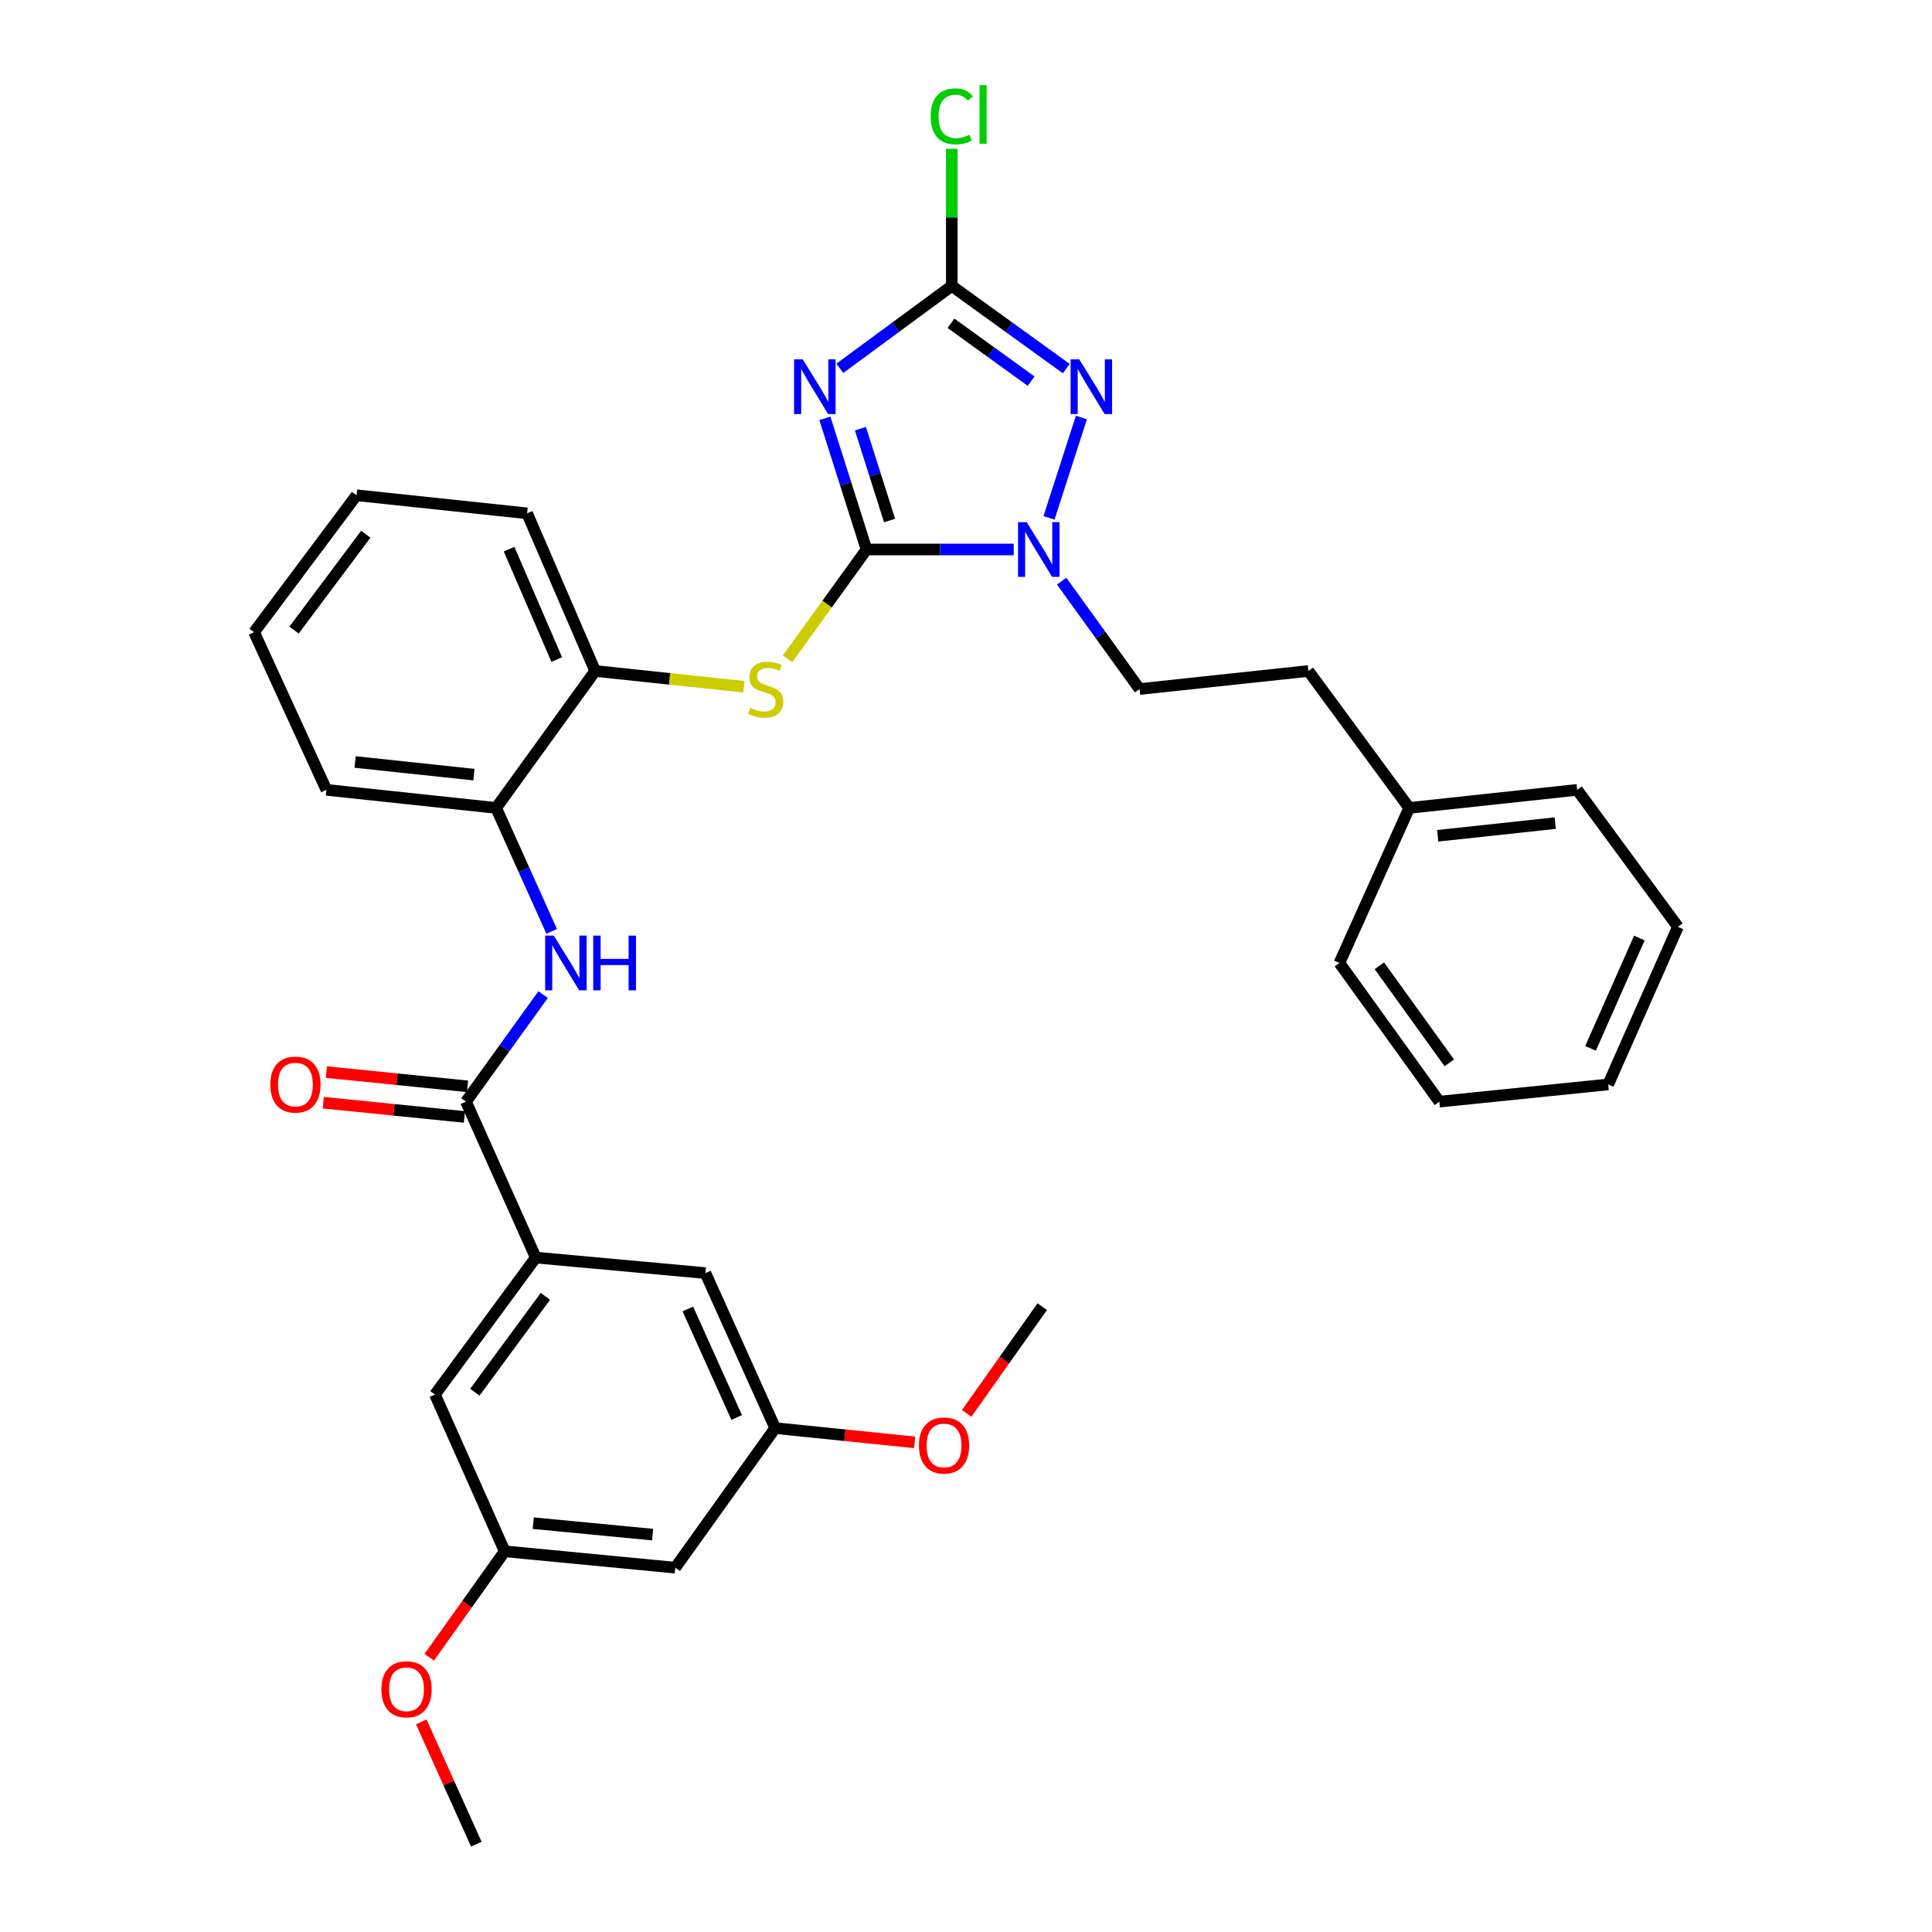 <?xml version='1.0' encoding='iso-8859-1'?>
<svg version='1.1' baseProfile='full'
              xmlns='http://www.w3.org/2000/svg'
                      xmlns:rdkit='http://www.rdkit.org/xml'
                      xmlns:xlink='http://www.w3.org/1999/xlink'
                  xml:space='preserve'
width='1000px' height='1000px' viewBox='0 0 1000 1000'>
<!-- END OF HEADER -->
<rect style='opacity:1.0;fill:#FFFFFF;stroke:none' width='1000' height='1000' x='0' y='0'> </rect>
<path class='bond-0' d='M 448.51,284.414 L 437.732,250.472' style='fill:none;fill-rule:evenodd;stroke:#000000;stroke-width:6px;stroke-linecap:butt;stroke-linejoin:miter;stroke-opacity:1' />
<path class='bond-0' d='M 437.732,250.472 L 426.955,216.529' style='fill:none;fill-rule:evenodd;stroke:#0000FF;stroke-width:6px;stroke-linecap:butt;stroke-linejoin:miter;stroke-opacity:1' />
<path class='bond-0' d='M 460.444,269.416 L 452.9,245.656' style='fill:none;fill-rule:evenodd;stroke:#000000;stroke-width:6px;stroke-linecap:butt;stroke-linejoin:miter;stroke-opacity:1' />
<path class='bond-0' d='M 452.9,245.656 L 445.356,221.896' style='fill:none;fill-rule:evenodd;stroke:#0000FF;stroke-width:6px;stroke-linecap:butt;stroke-linejoin:miter;stroke-opacity:1' />
<path class='bond-1' d='M 448.51,284.414 L 486.606,284.414' style='fill:none;fill-rule:evenodd;stroke:#000000;stroke-width:6px;stroke-linecap:butt;stroke-linejoin:miter;stroke-opacity:1' />
<path class='bond-1' d='M 486.606,284.414 L 524.703,284.414' style='fill:none;fill-rule:evenodd;stroke:#0000FF;stroke-width:6px;stroke-linecap:butt;stroke-linejoin:miter;stroke-opacity:1' />
<path class='bond-5' d='M 448.51,284.414 L 428.078,312.702' style='fill:none;fill-rule:evenodd;stroke:#000000;stroke-width:6px;stroke-linecap:butt;stroke-linejoin:miter;stroke-opacity:1' />
<path class='bond-5' d='M 428.078,312.702 L 407.647,340.99' style='fill:none;fill-rule:evenodd;stroke:#CCCC00;stroke-width:6px;stroke-linecap:butt;stroke-linejoin:miter;stroke-opacity:1' />
<path class='bond-2' d='M 434.697,190.637 L 463.671,169.317' style='fill:none;fill-rule:evenodd;stroke:#0000FF;stroke-width:6px;stroke-linecap:butt;stroke-linejoin:miter;stroke-opacity:1' />
<path class='bond-2' d='M 463.671,169.317 L 492.644,147.998' style='fill:none;fill-rule:evenodd;stroke:#000000;stroke-width:6px;stroke-linecap:butt;stroke-linejoin:miter;stroke-opacity:1' />
<path class='bond-3' d='M 542.96,268.041 L 559.735,216.103' style='fill:none;fill-rule:evenodd;stroke:#0000FF;stroke-width:6px;stroke-linecap:butt;stroke-linejoin:miter;stroke-opacity:1' />
<path class='bond-10' d='M 549.506,300.802 L 569.67,328.724' style='fill:none;fill-rule:evenodd;stroke:#0000FF;stroke-width:6px;stroke-linecap:butt;stroke-linejoin:miter;stroke-opacity:1' />
<path class='bond-10' d='M 569.67,328.724 L 589.834,356.645' style='fill:none;fill-rule:evenodd;stroke:#000000;stroke-width:6px;stroke-linecap:butt;stroke-linejoin:miter;stroke-opacity:1' />
<path class='bond-17' d='M 492.644,147.998 L 492.644,112.504' style='fill:none;fill-rule:evenodd;stroke:#000000;stroke-width:6px;stroke-linecap:butt;stroke-linejoin:miter;stroke-opacity:1' />
<path class='bond-17' d='M 492.644,112.504 L 492.644,77.01' style='fill:none;fill-rule:evenodd;stroke:#00CC00;stroke-width:6px;stroke-linecap:butt;stroke-linejoin:miter;stroke-opacity:1' />
<path class='bond-33' d='M 492.644,147.998 L 522.28,169.397' style='fill:none;fill-rule:evenodd;stroke:#000000;stroke-width:6px;stroke-linecap:butt;stroke-linejoin:miter;stroke-opacity:1' />
<path class='bond-33' d='M 522.28,169.397 L 551.917,190.796' style='fill:none;fill-rule:evenodd;stroke:#0000FF;stroke-width:6px;stroke-linecap:butt;stroke-linejoin:miter;stroke-opacity:1' />
<path class='bond-33' d='M 492.219,167.319 L 512.964,182.299' style='fill:none;fill-rule:evenodd;stroke:#000000;stroke-width:6px;stroke-linecap:butt;stroke-linejoin:miter;stroke-opacity:1' />
<path class='bond-33' d='M 512.964,182.299 L 533.71,197.278' style='fill:none;fill-rule:evenodd;stroke:#0000FF;stroke-width:6px;stroke-linecap:butt;stroke-linejoin:miter;stroke-opacity:1' />
<path class='bond-4' d='M 241.188,570.209 L 261.149,542.509' style='fill:none;fill-rule:evenodd;stroke:#000000;stroke-width:6px;stroke-linecap:butt;stroke-linejoin:miter;stroke-opacity:1' />
<path class='bond-4' d='M 261.149,542.509 L 281.11,514.809' style='fill:none;fill-rule:evenodd;stroke:#0000FF;stroke-width:6px;stroke-linecap:butt;stroke-linejoin:miter;stroke-opacity:1' />
<path class='bond-7' d='M 241.188,570.209 L 277.313,650.919' style='fill:none;fill-rule:evenodd;stroke:#000000;stroke-width:6px;stroke-linecap:butt;stroke-linejoin:miter;stroke-opacity:1' />
<path class='bond-13' d='M 241.987,562.292 L 205.458,558.605' style='fill:none;fill-rule:evenodd;stroke:#000000;stroke-width:6px;stroke-linecap:butt;stroke-linejoin:miter;stroke-opacity:1' />
<path class='bond-13' d='M 205.458,558.605 L 168.928,554.917' style='fill:none;fill-rule:evenodd;stroke:#FF0000;stroke-width:6px;stroke-linecap:butt;stroke-linejoin:miter;stroke-opacity:1' />
<path class='bond-13' d='M 240.389,578.126 L 203.859,574.438' style='fill:none;fill-rule:evenodd;stroke:#000000;stroke-width:6px;stroke-linecap:butt;stroke-linejoin:miter;stroke-opacity:1' />
<path class='bond-13' d='M 203.859,574.438 L 167.33,570.75' style='fill:none;fill-rule:evenodd;stroke:#FF0000;stroke-width:6px;stroke-linecap:butt;stroke-linejoin:miter;stroke-opacity:1' />
<path class='bond-8' d='M 385.04,355.449 L 346.551,351.375' style='fill:none;fill-rule:evenodd;stroke:#CCCC00;stroke-width:6px;stroke-linecap:butt;stroke-linejoin:miter;stroke-opacity:1' />
<path class='bond-8' d='M 346.551,351.375 L 308.062,347.3' style='fill:none;fill-rule:evenodd;stroke:#000000;stroke-width:6px;stroke-linecap:butt;stroke-linejoin:miter;stroke-opacity:1' />
<path class='bond-6' d='M 285.546,482.077 L 271.169,450.128' style='fill:none;fill-rule:evenodd;stroke:#0000FF;stroke-width:6px;stroke-linecap:butt;stroke-linejoin:miter;stroke-opacity:1' />
<path class='bond-6' d='M 271.169,450.128 L 256.793,418.179' style='fill:none;fill-rule:evenodd;stroke:#000000;stroke-width:6px;stroke-linecap:butt;stroke-linejoin:miter;stroke-opacity:1' />
<path class='bond-11' d='M 277.313,650.919 L 225.133,721.815' style='fill:none;fill-rule:evenodd;stroke:#000000;stroke-width:6px;stroke-linecap:butt;stroke-linejoin:miter;stroke-opacity:1' />
<path class='bond-11' d='M 282.302,670.986 L 245.777,720.613' style='fill:none;fill-rule:evenodd;stroke:#000000;stroke-width:6px;stroke-linecap:butt;stroke-linejoin:miter;stroke-opacity:1' />
<path class='bond-12' d='M 277.313,650.919 L 365.122,658.946' style='fill:none;fill-rule:evenodd;stroke:#000000;stroke-width:6px;stroke-linecap:butt;stroke-linejoin:miter;stroke-opacity:1' />
<path class='bond-9' d='M 308.062,347.3 L 256.793,418.179' style='fill:none;fill-rule:evenodd;stroke:#000000;stroke-width:6px;stroke-linecap:butt;stroke-linejoin:miter;stroke-opacity:1' />
<path class='bond-23' d='M 308.062,347.3 L 272.83,265.698' style='fill:none;fill-rule:evenodd;stroke:#000000;stroke-width:6px;stroke-linecap:butt;stroke-linejoin:miter;stroke-opacity:1' />
<path class='bond-23' d='M 288.167,341.368 L 263.505,284.246' style='fill:none;fill-rule:evenodd;stroke:#000000;stroke-width:6px;stroke-linecap:butt;stroke-linejoin:miter;stroke-opacity:1' />
<path class='bond-22' d='M 256.793,418.179 L 168.948,408.825' style='fill:none;fill-rule:evenodd;stroke:#000000;stroke-width:6px;stroke-linecap:butt;stroke-linejoin:miter;stroke-opacity:1' />
<path class='bond-22' d='M 245.301,400.951 L 183.81,394.404' style='fill:none;fill-rule:evenodd;stroke:#000000;stroke-width:6px;stroke-linecap:butt;stroke-linejoin:miter;stroke-opacity:1' />
<path class='bond-18' d='M 589.834,356.645 L 677.227,347.3' style='fill:none;fill-rule:evenodd;stroke:#000000;stroke-width:6px;stroke-linecap:butt;stroke-linejoin:miter;stroke-opacity:1' />
<path class='bond-16' d='M 225.133,721.815 L 261.24,802.957' style='fill:none;fill-rule:evenodd;stroke:#000000;stroke-width:6px;stroke-linecap:butt;stroke-linejoin:miter;stroke-opacity:1' />
<path class='bond-15' d='M 365.122,658.946 L 401.237,739.187' style='fill:none;fill-rule:evenodd;stroke:#000000;stroke-width:6px;stroke-linecap:butt;stroke-linejoin:miter;stroke-opacity:1' />
<path class='bond-15' d='M 356.027,677.514 L 381.308,733.683' style='fill:none;fill-rule:evenodd;stroke:#000000;stroke-width:6px;stroke-linecap:butt;stroke-linejoin:miter;stroke-opacity:1' />
<path class='bond-14' d='M 349.517,811.427 L 401.237,739.187' style='fill:none;fill-rule:evenodd;stroke:#000000;stroke-width:6px;stroke-linecap:butt;stroke-linejoin:miter;stroke-opacity:1' />
<path class='bond-36' d='M 349.517,811.427 L 261.24,802.957' style='fill:none;fill-rule:evenodd;stroke:#000000;stroke-width:6px;stroke-linecap:butt;stroke-linejoin:miter;stroke-opacity:1' />
<path class='bond-36' d='M 337.795,794.316 L 276.001,788.387' style='fill:none;fill-rule:evenodd;stroke:#000000;stroke-width:6px;stroke-linecap:butt;stroke-linejoin:miter;stroke-opacity:1' />
<path class='bond-19' d='M 401.237,739.187 L 437.336,742.872' style='fill:none;fill-rule:evenodd;stroke:#000000;stroke-width:6px;stroke-linecap:butt;stroke-linejoin:miter;stroke-opacity:1' />
<path class='bond-19' d='M 437.336,742.872 L 473.434,746.557' style='fill:none;fill-rule:evenodd;stroke:#FF0000;stroke-width:6px;stroke-linecap:butt;stroke-linejoin:miter;stroke-opacity:1' />
<path class='bond-20' d='M 261.24,802.957 L 241.708,830.367' style='fill:none;fill-rule:evenodd;stroke:#000000;stroke-width:6px;stroke-linecap:butt;stroke-linejoin:miter;stroke-opacity:1' />
<path class='bond-20' d='M 241.708,830.367 L 222.177,857.777' style='fill:none;fill-rule:evenodd;stroke:#FF0000;stroke-width:6px;stroke-linecap:butt;stroke-linejoin:miter;stroke-opacity:1' />
<path class='bond-21' d='M 677.227,347.3 L 729.407,418.179' style='fill:none;fill-rule:evenodd;stroke:#000000;stroke-width:6px;stroke-linecap:butt;stroke-linejoin:miter;stroke-opacity:1' />
<path class='bond-24' d='M 500.328,731.589 L 519.897,703.954' style='fill:none;fill-rule:evenodd;stroke:#FF0000;stroke-width:6px;stroke-linecap:butt;stroke-linejoin:miter;stroke-opacity:1' />
<path class='bond-24' d='M 519.897,703.954 L 539.466,676.319' style='fill:none;fill-rule:evenodd;stroke:#000000;stroke-width:6px;stroke-linecap:butt;stroke-linejoin:miter;stroke-opacity:1' />
<path class='bond-25' d='M 218.046,891.247 L 232.292,922.896' style='fill:none;fill-rule:evenodd;stroke:#FF0000;stroke-width:6px;stroke-linecap:butt;stroke-linejoin:miter;stroke-opacity:1' />
<path class='bond-25' d='M 232.292,922.896 L 246.537,954.545' style='fill:none;fill-rule:evenodd;stroke:#000000;stroke-width:6px;stroke-linecap:butt;stroke-linejoin:miter;stroke-opacity:1' />
<path class='bond-26' d='M 729.407,418.179 L 816.331,408.825' style='fill:none;fill-rule:evenodd;stroke:#000000;stroke-width:6px;stroke-linecap:butt;stroke-linejoin:miter;stroke-opacity:1' />
<path class='bond-26' d='M 744.148,432.598 L 804.995,426.051' style='fill:none;fill-rule:evenodd;stroke:#000000;stroke-width:6px;stroke-linecap:butt;stroke-linejoin:miter;stroke-opacity:1' />
<path class='bond-27' d='M 729.407,418.179 L 693.282,498.438' style='fill:none;fill-rule:evenodd;stroke:#000000;stroke-width:6px;stroke-linecap:butt;stroke-linejoin:miter;stroke-opacity:1' />
<path class='bond-34' d='M 168.948,408.825 L 131.507,327.214' style='fill:none;fill-rule:evenodd;stroke:#000000;stroke-width:6px;stroke-linecap:butt;stroke-linejoin:miter;stroke-opacity:1' />
<path class='bond-29' d='M 272.83,265.698 L 184.553,256.344' style='fill:none;fill-rule:evenodd;stroke:#000000;stroke-width:6px;stroke-linecap:butt;stroke-linejoin:miter;stroke-opacity:1' />
<path class='bond-31' d='M 816.331,408.825 L 868.493,479.721' style='fill:none;fill-rule:evenodd;stroke:#000000;stroke-width:6px;stroke-linecap:butt;stroke-linejoin:miter;stroke-opacity:1' />
<path class='bond-30' d='M 693.282,498.438 L 745.002,570.209' style='fill:none;fill-rule:evenodd;stroke:#000000;stroke-width:6px;stroke-linecap:butt;stroke-linejoin:miter;stroke-opacity:1' />
<path class='bond-30' d='M 713.951,499.899 L 750.155,550.139' style='fill:none;fill-rule:evenodd;stroke:#000000;stroke-width:6px;stroke-linecap:butt;stroke-linejoin:miter;stroke-opacity:1' />
<path class='bond-28' d='M 131.507,327.214 L 184.553,256.344' style='fill:none;fill-rule:evenodd;stroke:#000000;stroke-width:6px;stroke-linecap:butt;stroke-linejoin:miter;stroke-opacity:1' />
<path class='bond-28' d='M 152.204,326.119 L 189.336,276.511' style='fill:none;fill-rule:evenodd;stroke:#000000;stroke-width:6px;stroke-linecap:butt;stroke-linejoin:miter;stroke-opacity:1' />
<path class='bond-32' d='M 745.002,570.209 L 832.396,561.297' style='fill:none;fill-rule:evenodd;stroke:#000000;stroke-width:6px;stroke-linecap:butt;stroke-linejoin:miter;stroke-opacity:1' />
<path class='bond-35' d='M 868.493,479.721 L 832.396,561.297' style='fill:none;fill-rule:evenodd;stroke:#000000;stroke-width:6px;stroke-linecap:butt;stroke-linejoin:miter;stroke-opacity:1' />
<path class='bond-35' d='M 848.526,485.518 L 823.258,542.621' style='fill:none;fill-rule:evenodd;stroke:#000000;stroke-width:6px;stroke-linecap:butt;stroke-linejoin:miter;stroke-opacity:1' />
<path  class='atom-1' d='M 415.497 185.999
L 424.777 200.999
Q 425.697 202.479, 427.177 205.159
Q 428.657 207.839, 428.737 207.999
L 428.737 185.999
L 432.497 185.999
L 432.497 214.319
L 428.617 214.319
L 418.657 197.919
Q 417.497 195.999, 416.257 193.799
Q 415.057 191.599, 414.697 190.919
L 414.697 214.319
L 411.017 214.319
L 411.017 185.999
L 415.497 185.999
' fill='#0000FF'/>
<path  class='atom-2' d='M 531.412 270.254
L 540.692 285.254
Q 541.612 286.734, 543.092 289.414
Q 544.572 292.094, 544.652 292.254
L 544.652 270.254
L 548.412 270.254
L 548.412 298.574
L 544.532 298.574
L 534.572 282.174
Q 533.412 280.254, 532.172 278.054
Q 530.972 275.854, 530.612 275.174
L 530.612 298.574
L 526.932 298.574
L 526.932 270.254
L 531.412 270.254
' fill='#0000FF'/>
<path  class='atom-4' d='M 558.624 185.999
L 567.904 200.999
Q 568.824 202.479, 570.304 205.159
Q 571.784 207.839, 571.864 207.999
L 571.864 185.999
L 575.624 185.999
L 575.624 214.319
L 571.744 214.319
L 561.784 197.919
Q 560.624 195.999, 559.384 193.799
Q 558.184 191.599, 557.824 190.919
L 557.824 214.319
L 554.144 214.319
L 554.144 185.999
L 558.624 185.999
' fill='#0000FF'/>
<path  class='atom-6' d='M 388.339 366.365
Q 388.659 366.485, 389.979 367.045
Q 391.299 367.605, 392.739 367.965
Q 394.219 368.285, 395.659 368.285
Q 398.339 368.285, 399.899 367.005
Q 401.459 365.685, 401.459 363.405
Q 401.459 361.845, 400.659 360.885
Q 399.899 359.925, 398.699 359.405
Q 397.499 358.885, 395.499 358.285
Q 392.979 357.525, 391.459 356.805
Q 389.979 356.085, 388.899 354.565
Q 387.859 353.045, 387.859 350.485
Q 387.859 346.925, 390.259 344.725
Q 392.699 342.525, 397.499 342.525
Q 400.779 342.525, 404.499 344.085
L 403.579 347.165
Q 400.179 345.765, 397.619 345.765
Q 394.859 345.765, 393.339 346.925
Q 391.819 348.045, 391.859 350.005
Q 391.859 351.525, 392.619 352.445
Q 393.419 353.365, 394.539 353.885
Q 395.699 354.405, 397.619 355.005
Q 400.179 355.805, 401.699 356.605
Q 403.219 357.405, 404.299 359.045
Q 405.419 360.645, 405.419 363.405
Q 405.419 367.325, 402.779 369.445
Q 400.179 371.525, 395.819 371.525
Q 393.299 371.525, 391.379 370.965
Q 389.499 370.445, 387.259 369.525
L 388.339 366.365
' fill='#CCCC00'/>
<path  class='atom-7' d='M 286.648 484.278
L 295.928 499.278
Q 296.848 500.758, 298.328 503.438
Q 299.808 506.118, 299.888 506.278
L 299.888 484.278
L 303.648 484.278
L 303.648 512.598
L 299.768 512.598
L 289.808 496.198
Q 288.648 494.278, 287.408 492.078
Q 286.208 489.878, 285.848 489.198
L 285.848 512.598
L 282.168 512.598
L 282.168 484.278
L 286.648 484.278
' fill='#0000FF'/>
<path  class='atom-7' d='M 307.048 484.278
L 310.888 484.278
L 310.888 496.318
L 325.368 496.318
L 325.368 484.278
L 329.208 484.278
L 329.208 512.598
L 325.368 512.598
L 325.368 499.518
L 310.888 499.518
L 310.888 512.598
L 307.048 512.598
L 307.048 484.278
' fill='#0000FF'/>
<path  class='atom-14' d='M 139.911 561.377
Q 139.911 554.577, 143.271 550.777
Q 146.631 546.977, 152.911 546.977
Q 159.191 546.977, 162.551 550.777
Q 165.911 554.577, 165.911 561.377
Q 165.911 568.257, 162.511 572.177
Q 159.111 576.057, 152.911 576.057
Q 146.671 576.057, 143.271 572.177
Q 139.911 568.297, 139.911 561.377
M 152.911 572.857
Q 157.231 572.857, 159.551 569.977
Q 161.911 567.057, 161.911 561.377
Q 161.911 555.817, 159.551 553.017
Q 157.231 550.177, 152.911 550.177
Q 148.591 550.177, 146.231 552.977
Q 143.911 555.777, 143.911 561.377
Q 143.911 567.097, 146.231 569.977
Q 148.591 572.857, 152.911 572.857
' fill='#FF0000'/>
<path  class='atom-18' d='M 481.724 60.231
Q 481.724 53.191, 485.004 49.511
Q 488.324 45.791, 494.604 45.791
Q 500.444 45.791, 503.564 49.911
L 500.924 52.071
Q 498.644 49.071, 494.604 49.071
Q 490.324 49.071, 488.044 51.951
Q 485.804 54.791, 485.804 60.231
Q 485.804 65.831, 488.124 68.711
Q 490.484 71.591, 495.044 71.591
Q 498.164 71.591, 501.804 69.711
L 502.924 72.711
Q 501.444 73.671, 499.204 74.231
Q 496.964 74.791, 494.484 74.791
Q 488.324 74.791, 485.004 71.031
Q 481.724 67.271, 481.724 60.231
' fill='#00CC00'/>
<path  class='atom-18' d='M 507.004 44.071
L 510.684 44.071
L 510.684 74.431
L 507.004 74.431
L 507.004 44.071
' fill='#00CC00'/>
<path  class='atom-20' d='M 475.63 748.188
Q 475.63 741.388, 478.99 737.588
Q 482.35 733.788, 488.63 733.788
Q 494.91 733.788, 498.27 737.588
Q 501.63 741.388, 501.63 748.188
Q 501.63 755.068, 498.23 758.988
Q 494.83 762.868, 488.63 762.868
Q 482.39 762.868, 478.99 758.988
Q 475.63 755.108, 475.63 748.188
M 488.63 759.668
Q 492.95 759.668, 495.27 756.788
Q 497.63 753.868, 497.63 748.188
Q 497.63 742.628, 495.27 739.828
Q 492.95 736.988, 488.63 736.988
Q 484.31 736.988, 481.95 739.788
Q 479.63 742.588, 479.63 748.188
Q 479.63 753.908, 481.95 756.788
Q 484.31 759.668, 488.63 759.668
' fill='#FF0000'/>
<path  class='atom-21' d='M 197.413 874.367
Q 197.413 867.567, 200.773 863.767
Q 204.133 859.967, 210.413 859.967
Q 216.693 859.967, 220.053 863.767
Q 223.413 867.567, 223.413 874.367
Q 223.413 881.247, 220.013 885.167
Q 216.613 889.047, 210.413 889.047
Q 204.173 889.047, 200.773 885.167
Q 197.413 881.287, 197.413 874.367
M 210.413 885.847
Q 214.733 885.847, 217.053 882.967
Q 219.413 880.047, 219.413 874.367
Q 219.413 868.807, 217.053 866.007
Q 214.733 863.167, 210.413 863.167
Q 206.093 863.167, 203.733 865.967
Q 201.413 868.767, 201.413 874.367
Q 201.413 880.087, 203.733 882.967
Q 206.093 885.847, 210.413 885.847
' fill='#FF0000'/>
</svg>
